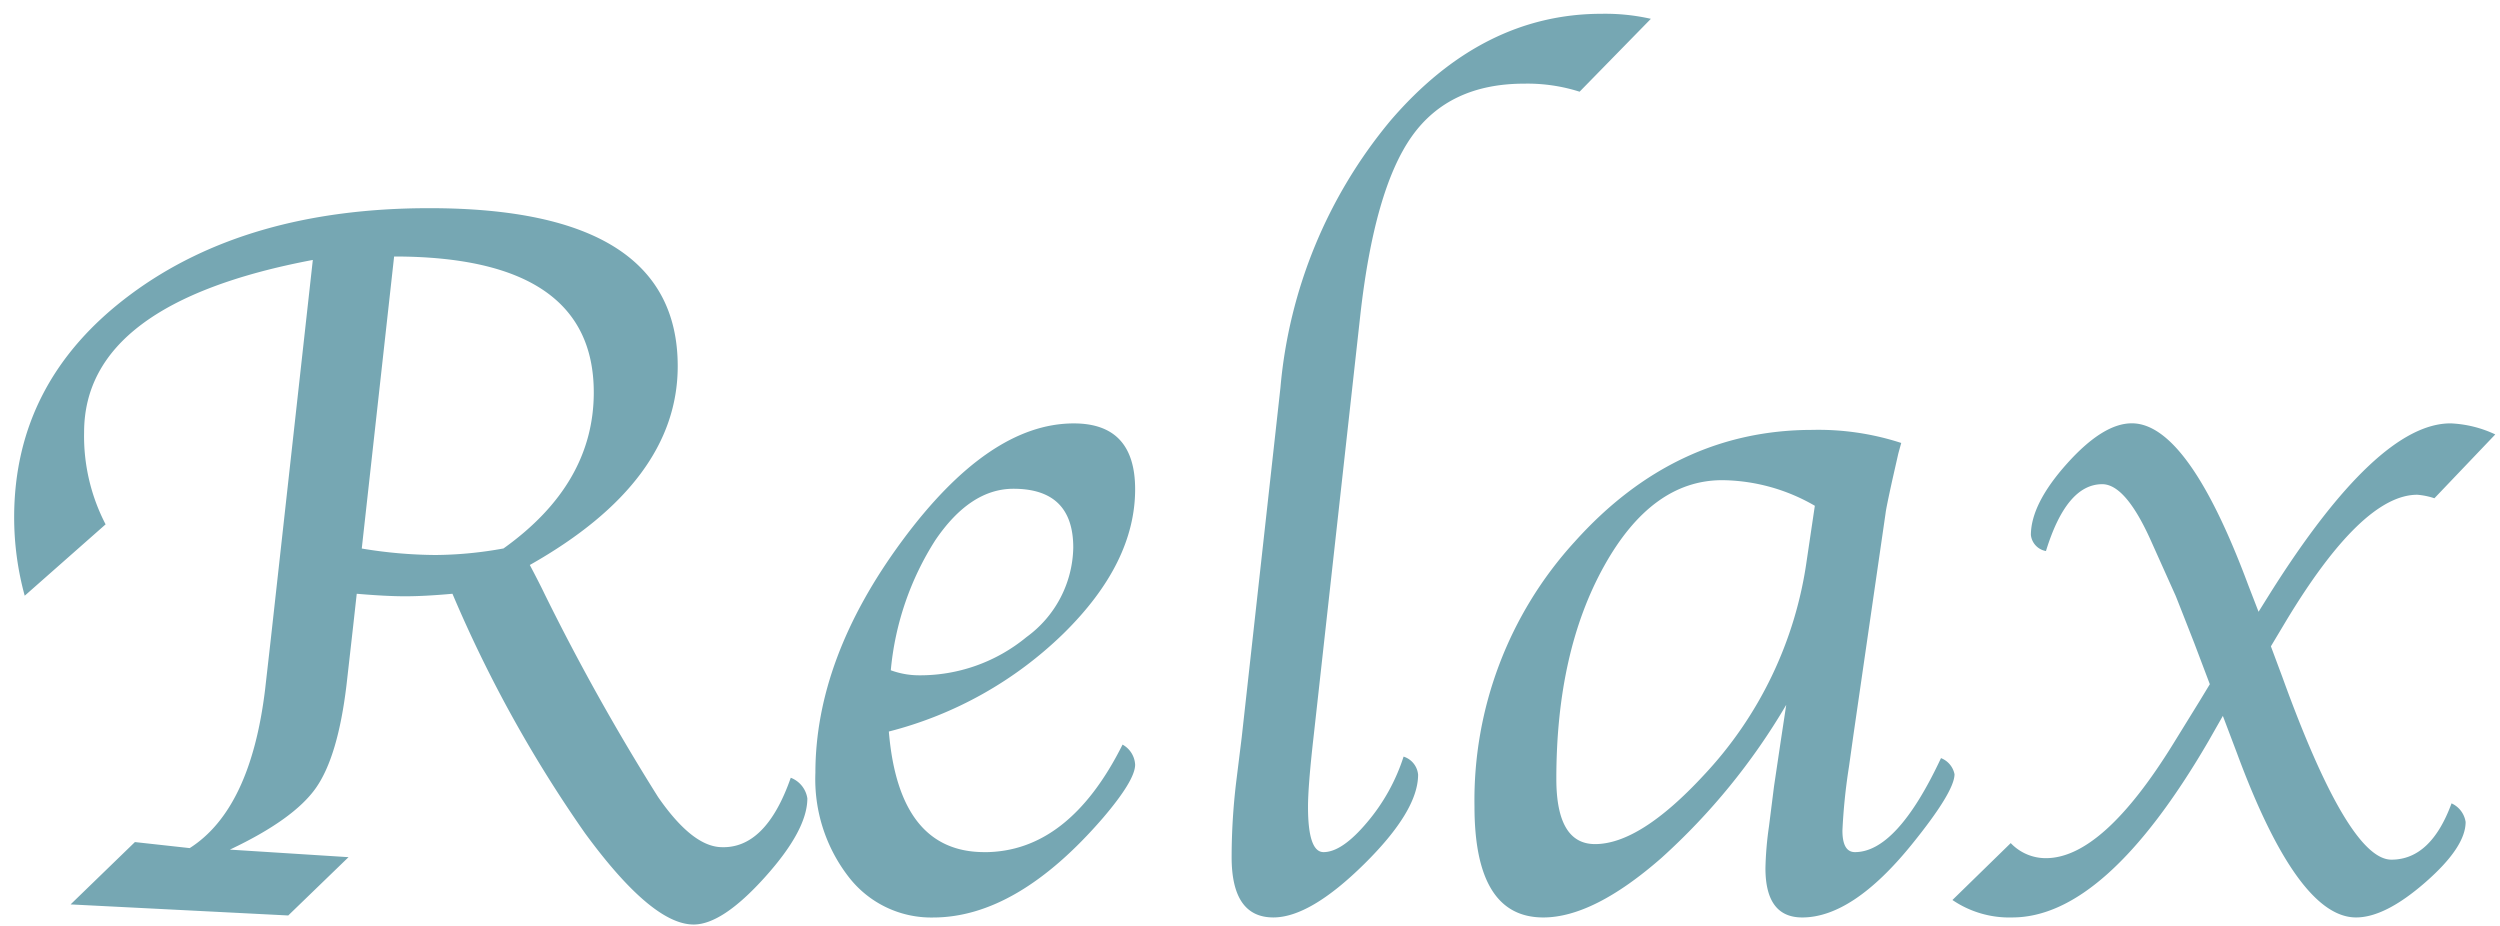 <svg xmlns="http://www.w3.org/2000/svg" width="170" height="63" viewBox="0 0 170 63">
  <defs>
    <style>
      .cls-1 {
        fill: #76a7b3;
        fill-rule: evenodd;
      }
    </style>
  </defs>
  <path id="Relax" class="cls-1" d="M46.085,24.9q0-10.744-16.885-10.744-12.442,0-20.337,5.879t-7.9,15.142a20.175,20.175,0,0,0,.718,5.332l5.5-4.853A13,13,0,0,1,5.719,29.4q0-8.784,15.553-11.724L18.4,43.589,18.025,46.9Q17.034,55.039,12.9,57.671l-3.726-.41L4.8,61.5l14.8,0.752,4.1-3.965-8.069-.513q4.341-2.051,5.846-4.187t2.087-7.024l0.444-3.931,0.25-2.256q1.987,0.171,3.289.171,1.335,0,3.22-.171a88.652,88.652,0,0,0,9.006,16.27q4.552,6.221,7.394,6.221,1.951,0,4.843-3.213T54.9,54.287a1.79,1.79,0,0,0-1.128-1.4q-1.71,4.888-4.787,4.717-1.95-.1-4.24-3.413A153.192,153.192,0,0,1,37.02,40.365q-0.308-.648-0.992-1.946Q46.085,32.74,46.085,24.9h0Zm-5.708,1.781q0,6.232-6.139,10.614a26.57,26.57,0,0,1-4.63.445A31.466,31.466,0,0,1,24.6,37.3l2.2-19.858q13.577,0,13.577,9.244h0ZM66.935,57.944q-5.811,0-6.494-8.2a26.349,26.349,0,0,0,11.877-6.665q4.871-4.785,4.871-9.81,0-4.477-4.17-4.477-5.777,0-11.672,7.981t-5.9,15.774a10.838,10.838,0,0,0,2.256,7.075,7.088,7.088,0,0,0,5.742,2.768q5.708,0,11.553-6.767Q77.188,53.057,77.189,52a1.655,1.655,0,0,0-.855-1.367q-3.658,7.315-9.4,7.314h0ZM63.6,36.736q2.375-3.5,5.315-3.5,4.067,0,4.067,4a7.684,7.684,0,0,1-3.179,6.084,11.37,11.37,0,0,1-7.417,2.6,5.6,5.6,0,0,1-1.812-.342A19.792,19.792,0,0,1,63.6,36.736ZM92.961,55.921q-1.7,2.023-2.96,2.023-1.057,0-1.056-3.074,0-1.434.376-4.748L92.493,21.5q0.956-8.608,3.5-12.211t7.664-3.6a11.664,11.664,0,0,1,3.755.547l4.847-4.956a14.05,14.05,0,0,0-3.349-.342q-8.135,0-14.37,7.28A32.829,32.829,0,0,0,87.07,26.362L84.435,50.151l-0.376,3.042a43.313,43.313,0,0,0-.308,5.093q0,4.1,2.837,4.1,2.495,0,6.169-3.623t3.674-6.084a1.423,1.423,0,0,0-.987-1.23A13.077,13.077,0,0,1,92.961,55.921Zm28.12-5.462-0.447,3.008L120.29,56.2a23,23,0,0,0-.24,2.837q0,3.35,2.5,3.35,3.417,0,7.417-4.922,2.94-3.623,2.94-4.819a1.486,1.486,0,0,0-.919-1.094q-2.994,6.392-5.853,6.392-0.85,0-.85-1.468a39.765,39.765,0,0,1,.444-4.335l0.307-2.185,2.188-15.09q0.033-.307.444-2.185l0.41-1.809c0.023-.091.091-0.341,0.206-0.751a18.15,18.15,0,0,0-6.05-.888q-9.332,0-16.15,7.6a26.068,26.068,0,0,0-6.819,18q0,7.554,4.677,7.554,3.413,0,8.039-4.05a44.062,44.062,0,0,0,8.483-10.408Zm1.781-12.38a26.74,26.74,0,0,1-7.045,14.677q-4.309,4.642-7.352,4.642-2.634,0-2.634-4.437,0-8.635,3.249-14.472t8.037-5.837a12.772,12.772,0,0,1,6.292,1.741Zm26.719,9.581-1.777,2.88q-4.819,7.815-8.682,7.815a3.278,3.278,0,0,1-2.392-1.025L132.765,61.2a6.856,6.856,0,0,0,4.067,1.186q6.358,0,13.33-11.963l0.992-1.743,0.957,2.529q4.134,11.177,8.1,11.177,1.981,0,4.717-2.392t2.734-4.1a1.661,1.661,0,0,0-.957-1.265q-1.409,3.828-4.088,3.828-2.922,0-7.413-12.407l-0.783-2.1,0.993-1.66q5.2-8.647,8.962-8.647a4.9,4.9,0,0,1,1.163.239l4.14-4.341a7.885,7.885,0,0,0-3.042-.752q-4.99,0-12.269,11.553L153.582,41.6l-0.7-1.809q-4.1-11.005-7.92-11.006-1.947,0-4.4,2.734T138.1,36.377a1.246,1.246,0,0,0,1.025,1.094q1.4-4.545,3.828-4.546,1.606,0,3.35,3.931l1.641,3.657q0.1,0.24,1.264,3.213l1.06,2.8Z"/>
</svg>
